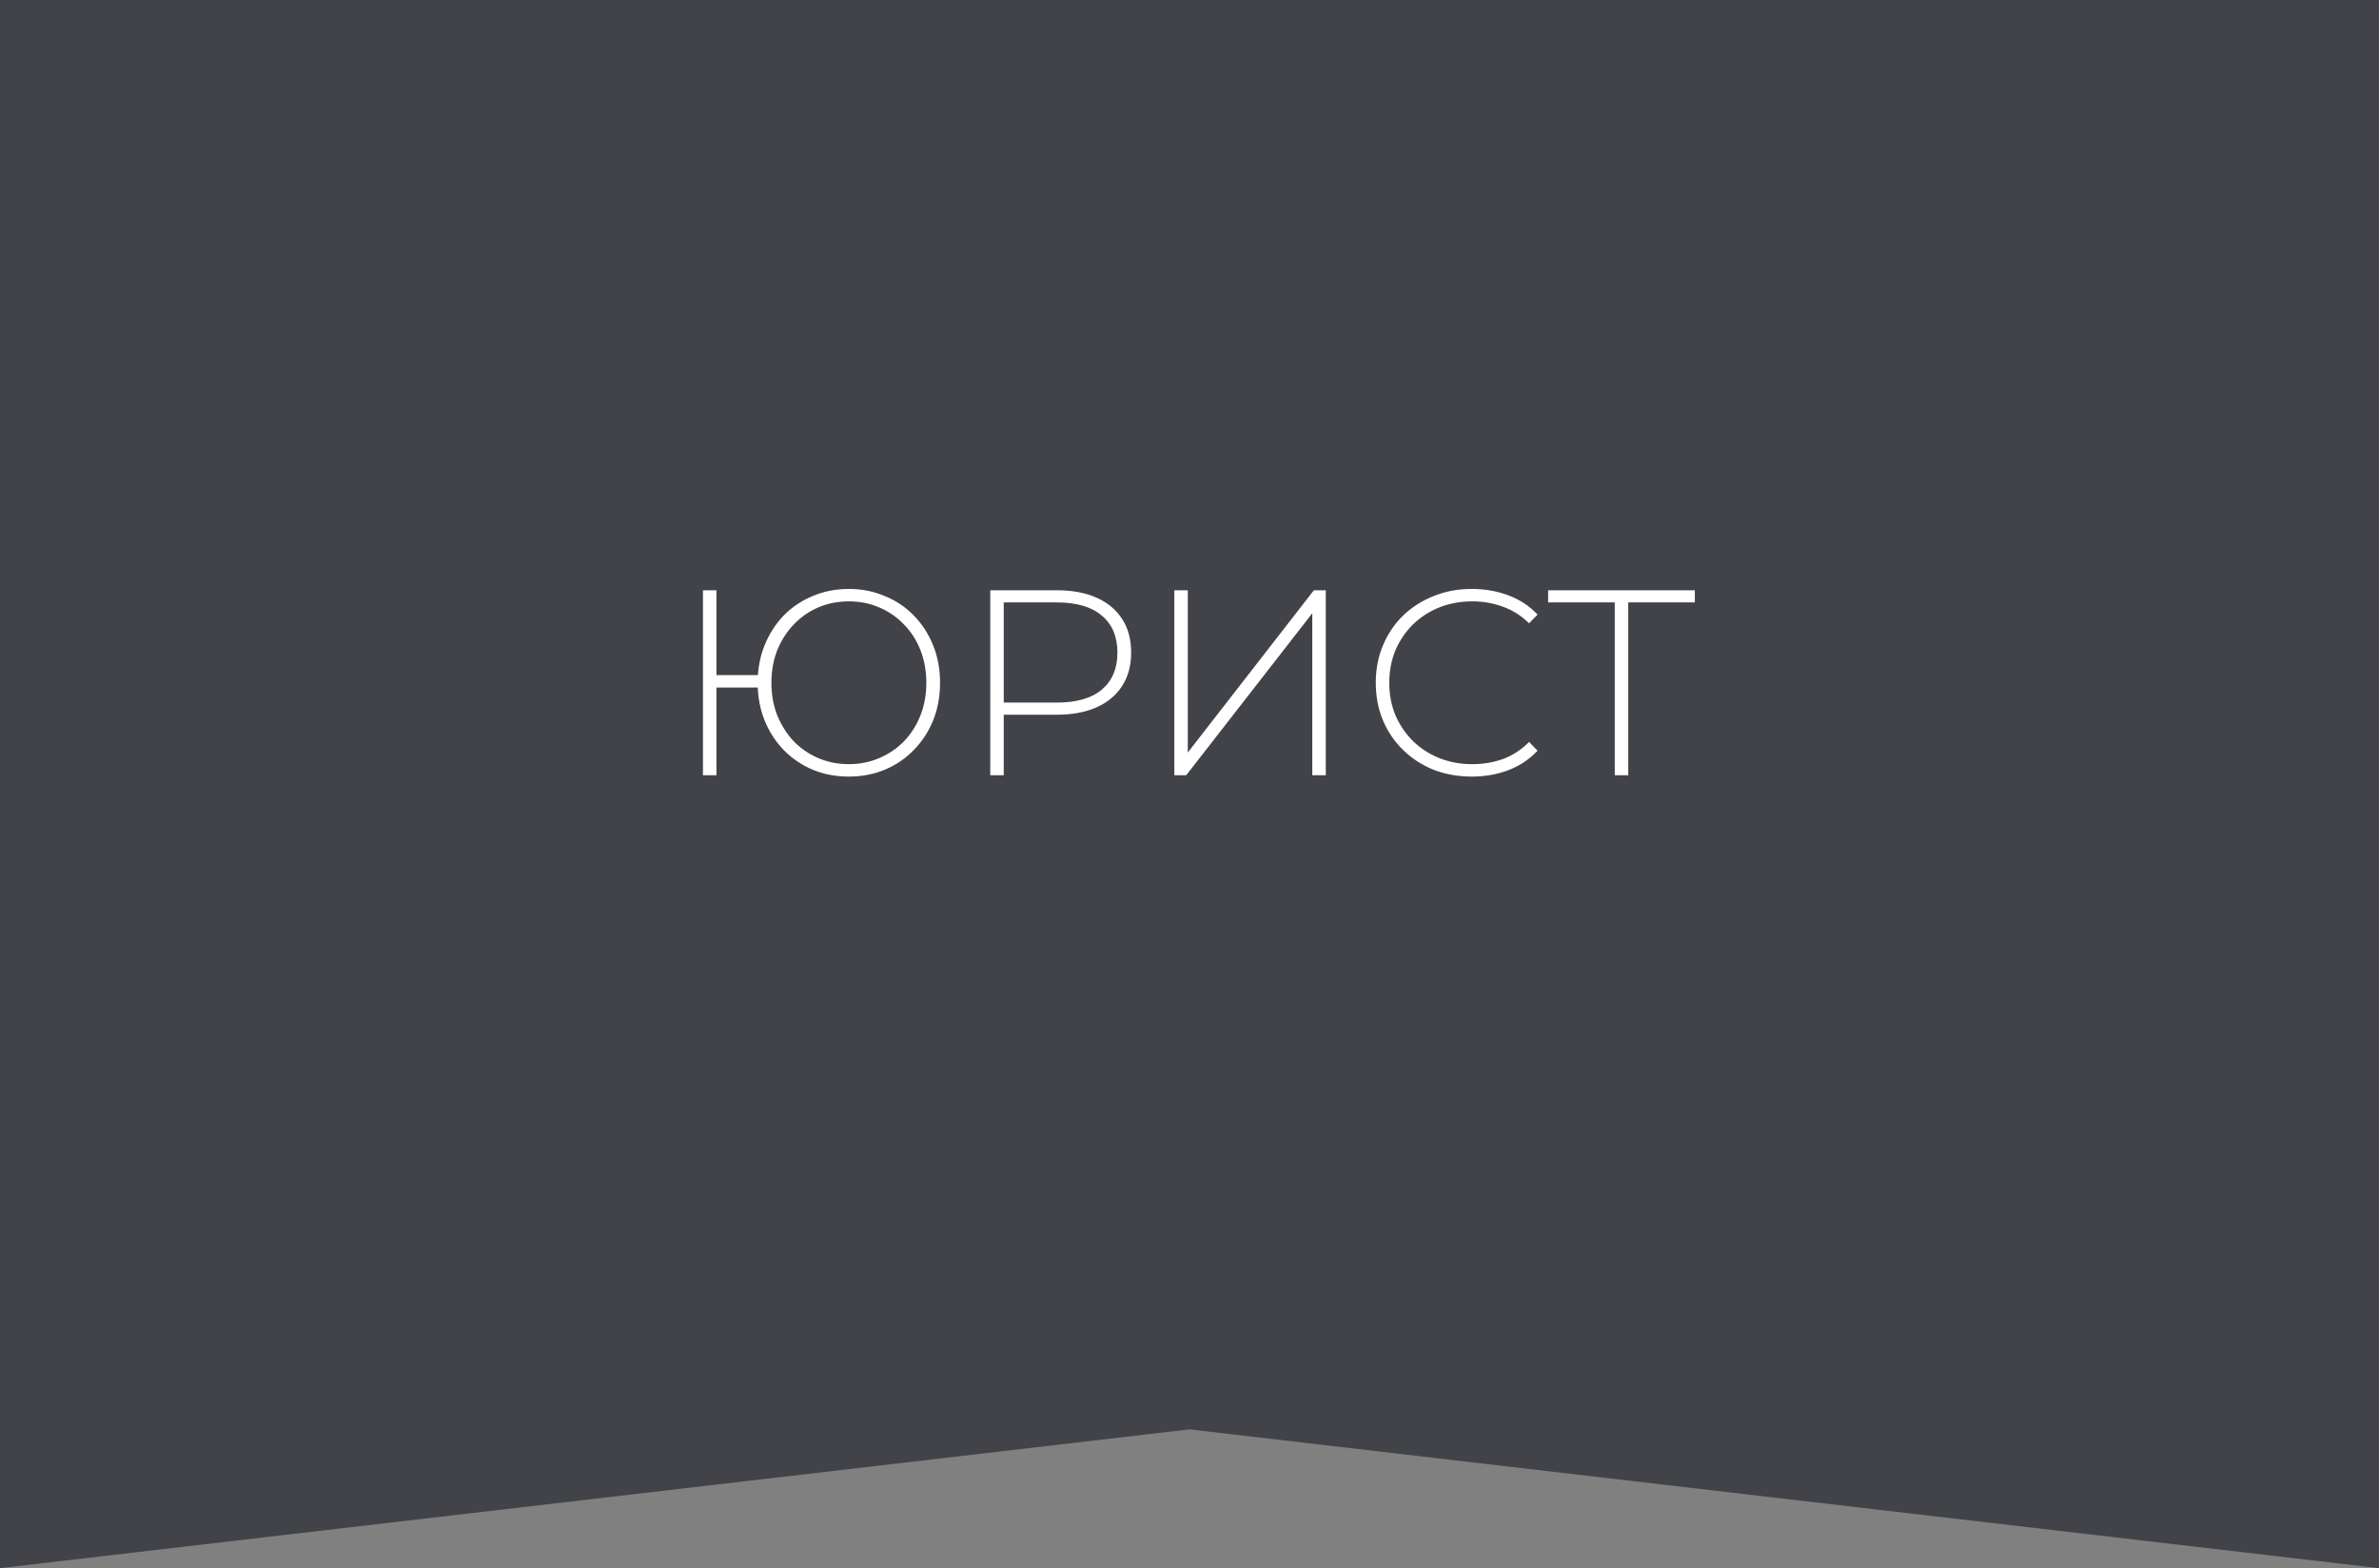 <?xml version="1.0" encoding="UTF-8"?> <svg xmlns="http://www.w3.org/2000/svg" width="135" height="89" viewBox="0 0 135 89" fill="none"><rect x="0" y="0" width="135" height="89" fill="#808080" stroke="none"/> <path d="M0 0H135V89L67.5 81.124L0 89V0Z" fill="#414348"></path> <path d="M39.89 44V33.5H40.655V38.315H43.355V39.02H40.655V44H39.89ZM48.17 44.075C47.43 44.075 46.745 43.945 46.115 43.685C45.485 43.415 44.935 43.04 44.465 42.56C44.005 42.08 43.645 41.52 43.385 40.88C43.125 40.23 42.995 39.52 42.995 38.75C42.995 37.98 43.125 37.275 43.385 36.635C43.645 35.985 44.005 35.42 44.465 34.94C44.935 34.46 45.485 34.09 46.115 33.83C46.745 33.56 47.43 33.425 48.17 33.425C48.9 33.425 49.58 33.56 50.21 33.83C50.85 34.09 51.4 34.46 51.86 34.94C52.33 35.42 52.695 35.985 52.955 36.635C53.215 37.275 53.345 37.98 53.345 38.75C53.345 39.52 53.215 40.23 52.955 40.88C52.695 41.52 52.33 42.08 51.86 42.56C51.4 43.04 50.85 43.415 50.21 43.685C49.58 43.945 48.9 44.075 48.17 44.075ZM48.17 43.37C48.79 43.37 49.365 43.255 49.895 43.025C50.435 42.795 50.905 42.475 51.305 42.065C51.705 41.645 52.015 41.155 52.235 40.595C52.455 40.035 52.565 39.42 52.565 38.75C52.565 38.08 52.455 37.465 52.235 36.905C52.015 36.345 51.705 35.86 51.305 35.45C50.905 35.03 50.435 34.705 49.895 34.475C49.365 34.245 48.79 34.13 48.17 34.13C47.55 34.13 46.97 34.245 46.43 34.475C45.9 34.705 45.435 35.03 45.035 35.45C44.645 35.86 44.335 36.345 44.105 36.905C43.885 37.465 43.775 38.08 43.775 38.75C43.775 39.42 43.885 40.035 44.105 40.595C44.335 41.155 44.645 41.645 45.035 42.065C45.435 42.475 45.9 42.795 46.43 43.025C46.97 43.255 47.55 43.37 48.17 43.37ZM56.194 44V33.5H59.959C60.839 33.5 61.594 33.64 62.224 33.92C62.854 34.2 63.339 34.605 63.679 35.135C64.019 35.655 64.189 36.29 64.189 37.04C64.189 37.77 64.019 38.4 63.679 38.93C63.339 39.46 62.854 39.865 62.224 40.145C61.594 40.425 60.839 40.565 59.959 40.565H56.614L56.959 40.205V44H56.194ZM56.959 40.25L56.614 39.875H59.959C61.089 39.875 61.944 39.63 62.524 39.14C63.114 38.64 63.409 37.94 63.409 37.04C63.409 36.13 63.114 35.43 62.524 34.94C61.944 34.44 61.089 34.19 59.959 34.19H56.614L56.959 33.815V40.25ZM66.638 44V33.5H67.403V42.71L74.558 33.5H75.233V44H74.468V34.805L67.313 44H66.638ZM83.516 44.075C82.736 44.075 82.011 43.945 81.341 43.685C80.681 43.415 80.106 43.04 79.616 42.56C79.126 42.08 78.746 41.52 78.476 40.88C78.206 40.23 78.071 39.52 78.071 38.75C78.071 37.98 78.206 37.275 78.476 36.635C78.746 35.985 79.126 35.42 79.616 34.94C80.116 34.46 80.696 34.09 81.356 33.83C82.016 33.56 82.736 33.425 83.516 33.425C84.256 33.425 84.946 33.545 85.586 33.785C86.236 34.025 86.791 34.39 87.251 34.88L86.771 35.375C86.321 34.935 85.821 34.62 85.271 34.43C84.731 34.23 84.156 34.13 83.546 34.13C82.876 34.13 82.251 34.245 81.671 34.475C81.101 34.705 80.601 35.03 80.171 35.45C79.751 35.87 79.421 36.36 79.181 36.92C78.951 37.48 78.836 38.09 78.836 38.75C78.836 39.41 78.951 40.02 79.181 40.58C79.421 41.14 79.751 41.63 80.171 42.05C80.601 42.47 81.101 42.795 81.671 43.025C82.251 43.255 82.876 43.37 83.546 43.37C84.156 43.37 84.731 43.275 85.271 43.085C85.821 42.885 86.321 42.56 86.771 42.11L87.251 42.605C86.791 43.095 86.236 43.465 85.586 43.715C84.946 43.955 84.256 44.075 83.516 44.075ZM91.632 44V33.95L91.857 34.19H87.852V33.5H96.177V34.19H92.172L92.397 33.95V44H91.632Z" fill="white"></path> </svg> 